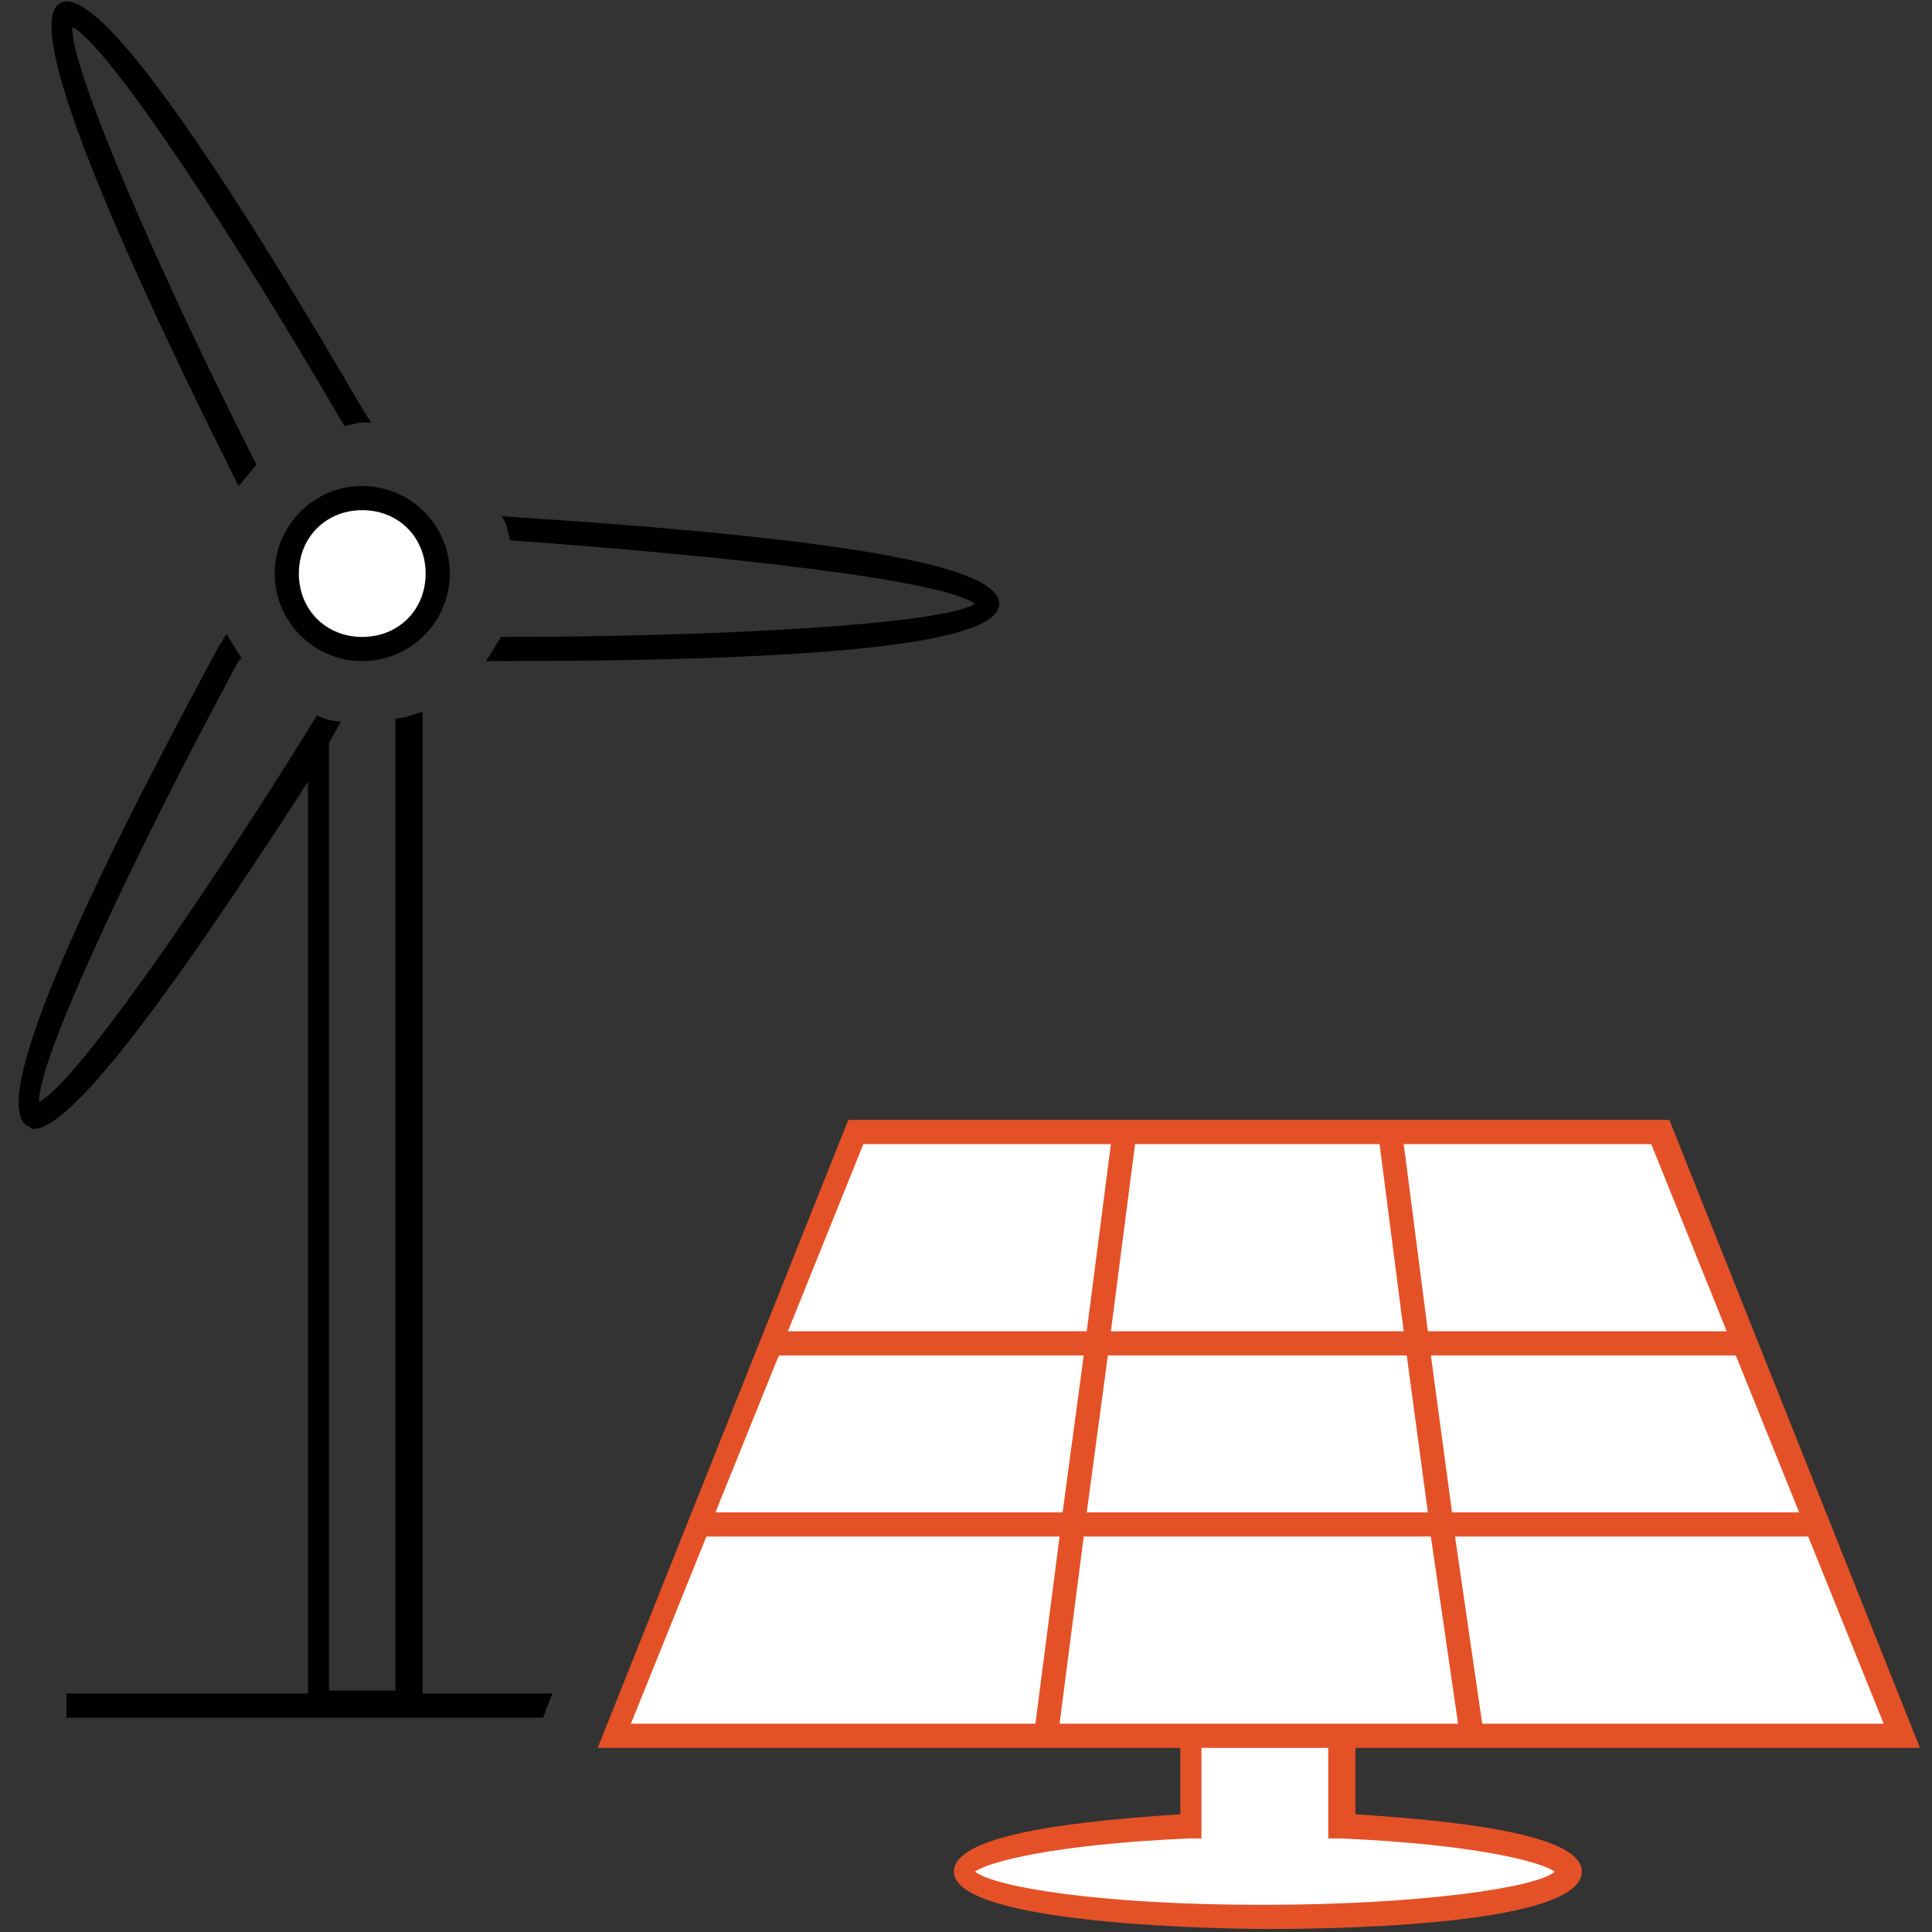 <?xml version="1.0" encoding="utf-8"?>
<!-- Generator: Adobe Illustrator 22.0.1, SVG Export Plug-In . SVG Version: 6.00 Build 0)  -->
<svg version="1.1" id="icons" xmlns="http://www.w3.org/2000/svg" xmlns:xlink="http://www.w3.org/1999/xlink" x="0px" y="0px"
	 viewBox="0 0 64 64" style="enable-background:new 0 0 64 64;" xml:space="preserve">
<rect x="0" y="0" width="64" height="64" fill="#333333" stroke="none"/>
<style type="text/css">
	.st0{fill:#FFFFFF;}
	.st1{fill:#E45127;}
</style>
<path d="M16.5,21.9h-0.4c0.2-0.3,0.3-0.5,0.5-0.8c7,0,14.6-0.4,15.7-1.1c-1.1-0.8-8.4-1.6-15.4-2.1c-0.1-0.3-0.1-0.6-0.3-0.8
	c11,0.7,16.5,1.6,16.5,2.9C33.1,21.3,27.5,21.9,16.5,21.9L16.5,21.9z"/>
<path d="M12,16.1c1.6,0,2.9,1.3,2.9,2.9s-1.3,2.9-2.9,2.9S9.1,20.6,9.1,19l0,0C9.1,17.4,10.4,16.1,12,16.1z"/>
<path class="st0" d="M12,16.9c-1.2,0-2.1,0.9-2.1,2.1s0.9,2.1,2.1,2.1c1.2,0,2.1-0.9,2.1-2.1C14.1,17.8,13.2,16.9,12,16.9z"/>
<path d="M7.9,16.1c0.2-0.2,0.4-0.5,0.6-0.7C5.3,9.1,2.3,2.2,2.4,0.9c1.2,0.6,5.4,7,9,13.2c0.2,0,0.4-0.1,0.6-0.1c0.1,0,0.2,0,0.3,0
	l-0.2-0.3C6.5,4.1,3.1-0.5,2,0.1C0.9,0.7,2.9,6.1,7.9,16.1L7.9,16.1z"/>
<path class="st1" d="M52.4,62c0,1.9-9.3,1.9-10.4,1.9S31.6,63.8,31.6,62c0-1.3,4.5-1.7,7.5-1.9v-2.2H19.8l8.3-20.8h27.2l8.3,20.8
	H44.9v2.2C47.9,60.3,52.4,60.7,52.4,62L52.4,62z"/>
<polygon class="st0" points="59.9,50.9 48.2,50.9 49.1,57.1 62.4,57.1 "/>
<polygon class="st0" points="57.5,44.9 47.4,44.9 48.1,50.1 59.6,50.1 "/>
<polygon class="st0" points="46.5,37.9 47.3,44.1 57.2,44.1 54.7,37.9 "/>
<polygon class="st0" points="46.6,44.9 36.7,44.9 36,50.1 47.3,50.1 "/>
<polygon class="st0" points="37.6,37.9 36.8,44.1 46.5,44.1 45.7,37.9 "/>
<polygon class="st0" points="26.1,44.1 36,44.1 36.8,37.9 28.6,37.9 "/>
<polygon class="st0" points="23.7,50.1 35.2,50.1 35.9,44.9 25.8,44.9 "/>
<polygon class="st0" points="34.3,57.1 35.1,50.9 23.4,50.9 20.9,57.1 "/>
<polygon class="st0" points="48.3,57.1 47.4,50.9 35.9,50.9 35.1,57.1 "/>
<path class="st0" d="M51.5,62c-0.4-0.3-2.5-0.9-7.1-1.1l-0.4,0v-3h-4.2v3l-0.4,0c-4.6,0.2-6.7,0.8-7.1,1.1c0.6,0.5,4.1,1.1,9.5,1.1
	S51,62.5,51.5,62z"/>
<path d="M13.9,23.6c-0.3,0.1-0.5,0.2-0.8,0.2v32.2h-2.2V24.6l0.4-0.7c-0.3,0-0.6-0.1-0.8-0.2c-3.7,6-8,12.2-9.2,12.8
	c-0.1-1.3,3.2-8.3,6.6-14.6l0.1-0.1c-0.2-0.3-0.3-0.5-0.5-0.8l-0.3,0.5c-5.3,9.8-7.4,15.1-6.3,15.8c0.1,0,0.1,0.1,0.2,0.1
	c1.2,0,4.2-3.9,9.1-11.5v30.2h-8v0.8h15.8c0-0.1,0.1-0.2,0.1-0.3l0.2-0.5h-4.3V23.6z"/>
</svg>
